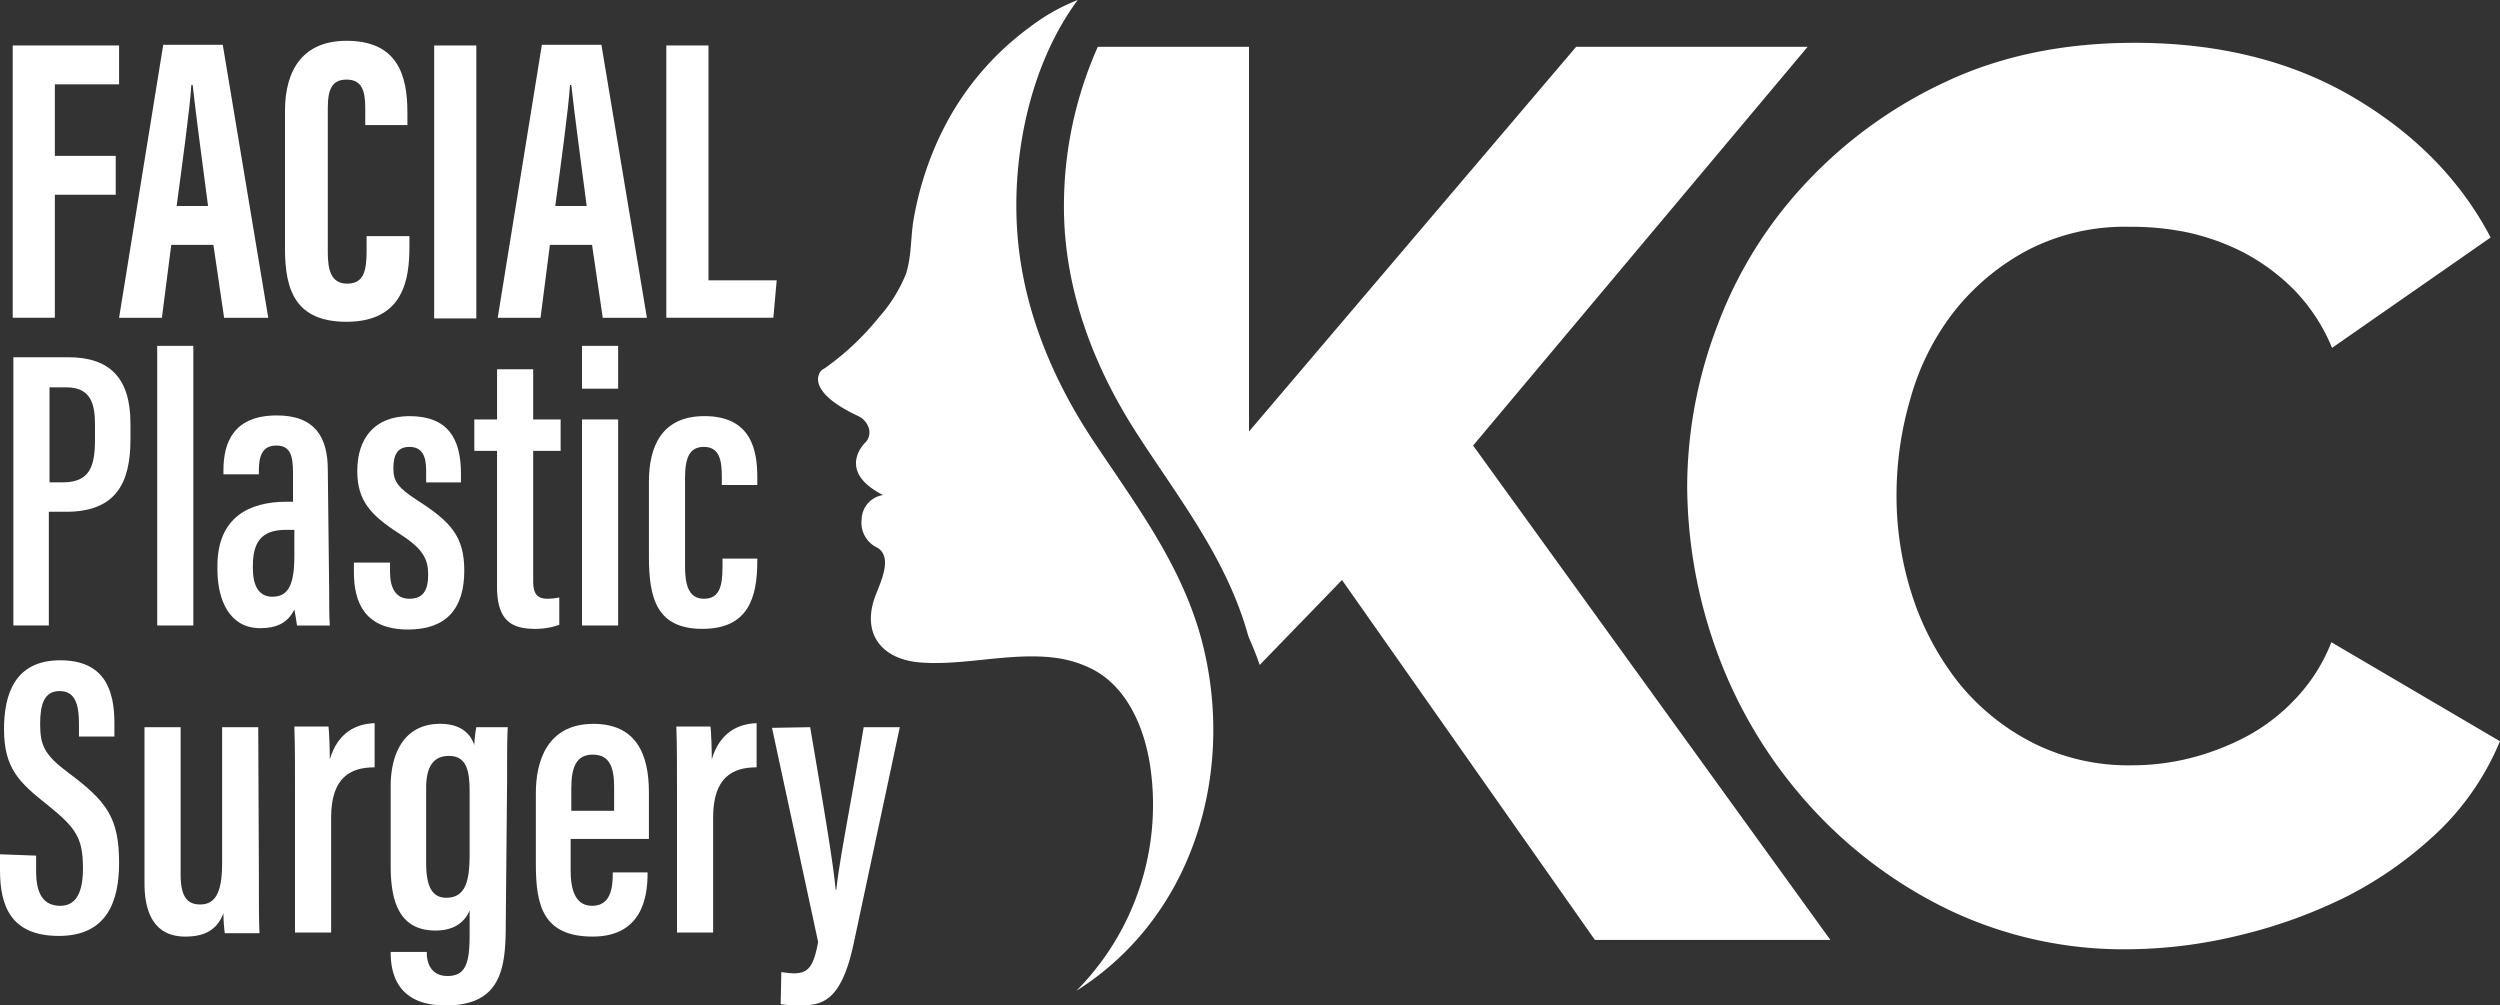 <?xml version="1.0" encoding="utf-8" ?><svg height="152.824" viewBox="0 0 379.976 152.824" width="379.976" xmlns="http://www.w3.org/2000/svg"><rect x="0" y="0" width="379.976" height="152.824" fill="#333333" stroke="none"/><g fill="#fff"><path d="m9.3 15.1h16.167v5.9h-9.761v10.88h9.253v5.9h-9.253v18.703h-6.406z" transform="translate(-7.368 -8.186)"/><path d="m33.131 45.4-1.424 11.085h-6.507l6.711-41.485h9.049l6.914 41.485h-6.71l-1.627-11.085zm5.592-5.9c-.915-7.016-1.83-13.727-2.339-18.4h-.2c-.2 3.457-1.424 12.3-2.237 18.4z" transform="translate(-7.101 -8.187)"/><path d="m68.912 44.09v1.627c0 4.779-.813 11.388-9.558 11.388-7.727-0-9.354-4.779-9.354-11.083v-20.946c0-6.405 2.847-10.676 9.354-10.676 7.728 0 9.253 5.186 9.253 10.88v1.932h-6.407v-2.644c0-2.745-.61-4.271-2.847-4.271s-2.847 1.525-2.847 4.372v21.862c0 2.745.508 4.779 2.949 4.779s2.949-1.83 2.949-4.881v-2.339z" transform="translate(-6.685 -8.198)"/><path d="m78.706 15.1v41.485h-6.406v-41.485z" transform="translate(-6.31 -8.186)"/><path d="m89.731 45.4-1.424 11.085h-6.507l6.711-41.485h9.049l6.914 41.485h-6.71l-1.627-11.085zm5.592-5.9c-.915-7.016-1.83-13.727-2.339-18.4h-.2c-.2 3.457-1.424 12.3-2.237 18.4z" transform="translate(-6.151 -8.187)"/><path d="m107 15.1h6.406v35.689h10.371l-.508 5.694h-16.269z" transform="translate(-5.727 -8.186)"/><path d="m9.4 61.7h8.338c6.3 0 9.456 3.152 9.456 10.066v2.44c0 6.507-2.135 10.981-9.761 10.981h-2.644v17.285h-5.389zm5.491 19.014h2.034c4.169 0 4.881-2.542 4.881-6.609v-2.135c0-3.152-.61-5.694-4.372-5.694h-2.543z" transform="translate(-7.366 -7.403)"/><path d="m30.9 102.5v-42.5h5.491v42.5z" transform="translate(-7.005 -7.432)"/><path d="m56.88 96.328c0 2.034 0 4.881.1 6h-4.98c-.1-.712-.305-1.932-.407-2.44-1.017 2.135-2.847 2.847-5.186 2.847-4.677 0-6.507-4.271-6.507-8.948v-.508c0-7.423 4.881-9.761 10.473-9.761h1.017v-4.374c0-2.644-.407-4.169-2.542-4.169s-2.648 1.625-2.648 3.763v.61h-5.385v-.61c0-4.474 1.729-8.338 8.134-8.338 5.8 0 7.728 3.355 7.728 8.236l.2 17.692zm-5.287-8.541h-1.22c-3.152 0-5.084 1.22-5.084 5.389v.508c0 2.44.813 4.271 2.949 4.271 2.44 0 3.355-1.83 3.355-6.2z" transform="translate(-6.854 -7.257)"/><path d="m65.791 92.768v1.424c0 2.339.813 4.067 2.949 4.067 2.034 0 2.847-1.22 2.847-3.66s-.813-3.965-4.474-6.3c-4.271-2.745-6.3-4.982-6.3-9.456 0-4.982 2.644-8.338 7.931-8.338 5.8 0 7.829 3.355 7.829 8.744v1.322h-5.292v-1.83c0-2.339-.712-3.559-2.542-3.559s-2.439 1.218-2.439 3.249.712 2.949 3.66 4.881c5.084 3.254 7.118 5.491 7.118 10.676 0 5.9-2.847 8.948-8.541 8.948-6.711 0-8.236-4.271-8.236-8.744v-1.424z" transform="translate(-6.512 -7.255)"/><path d="m78.3 71.126h3.457v-7.626h5.491v7.626h4.169v4.774h-4.169v19.629c0 1.525.2 2.847 2.135 2.847a9.122 9.122 0 0 0 1.83-.2v4.169a11.062 11.062 0 0 1 -3.66.61c-3.559 0-5.8-1.22-5.8-6.406v-20.649h-3.453z" transform="translate(-6.209 -7.373)"/><path d="m94.4 71.185h5.491v31.315h-5.491zm0-11.185h5.491v6.507h-5.491z" transform="translate(-5.939 -7.432)"/><path d="m120.872 92.158v.407c0 5.592-1.424 10.27-8.338 10.27s-8.134-4.577-8.134-10.982v-11.388c0-5.186 1.83-9.965 8.439-9.965 7.118 0 8.033 5.186 8.033 9.253v1.22h-5.389v-1.22c0-2.644-.407-4.576-2.745-4.576-2.135 0-2.847 1.627-2.847 4.677v13.524c0 2.44.407 4.881 2.847 4.881 2.237 0 2.847-1.627 2.847-4.779v-1.322z" transform="translate(-5.771 -7.255)"/><path d="m12.891 136.69v2.44c0 3.355 1.118 5.186 3.66 5.186s3.457-2.237 3.457-5.694c0-4.576-1.017-6.1-5.287-9.558-4.372-3.457-6.711-5.592-6.711-11.591-0-5.287 1.627-10.473 8.541-10.473s8.236 4.779 8.236 9.558v2.034h-5.387v-1.932c0-3.05-.61-4.982-2.949-4.982s-2.951 2.033-2.951 4.982c0 3.254.61 4.677 4.271 7.423 5.9 4.372 7.728 6.914 7.728 13.727 0 5.8-1.83 11.083-9.151 11.083s-8.948-4.577-8.948-9.966v-2.44l5.491.2z" transform="translate(-7.4 -6.642)"/><path d="m46.387 139.471c0 4.372 0 7.321.1 8.846h-5.287a25.477 25.477 0 0 1 -.2-3.05c-1.017 2.745-3.152 3.559-5.8 3.559-2.745 0-6.2-1.22-6.2-8.134v-23.692h5.491v22.369c0 3.254.915 4.576 2.949 4.576s3.355-1.322 3.355-6.2v-20.745h5.491l.1 22.471z" transform="translate(-7.037 -6.475)"/><path d="m51.5 127.585c0-5.186 0-7.626-.1-10.676h5.186c.1.712.2 3.152.2 4.982 1.22-4.067 3.965-5.389 6.813-5.491v6.711c-3.66 0-6.609 1.525-6.609 7.626v17.489h-5.49z" transform="translate(-6.661 -6.485)"/><path d="m83.289 147c0 6.711-.712 12.3-9.151 12.3-7.118 0-8.338-4.576-8.338-8.033v-.1h5.491v.2c0 1.118.407 3.457 3.152 3.457 2.847 0 3.355-2.135 3.355-6.3v-3.66c-.813 1.932-2.542 3.05-5.186 3.05-5.287 0-6.813-4.067-6.813-9.761v-12.2c0-4.779 1.932-9.456 7.524-9.456 3.254 0 4.677 1.627 5.186 3.254a18.78 18.78 0 0 1 .305-2.745h4.779c-.1 1.83-.1 4.576-.1 8.033zm-12.1-20.743v11.388c0 3.559.915 5.287 3.05 5.287 3.05 0 3.559-2.745 3.559-6.711v-9.253c0-3.05-.305-5.592-3.152-5.592-2.339 0-3.457 1.627-3.457 4.881z" transform="translate(-6.419 -6.483)"/><path d="m92.787 133.989v4.779c0 2.745.61 5.389 3.254 5.389s3.152-2.339 3.152-4.881v-.2h5.287v.2c0 3.457-.813 9.558-8.338 9.558s-8.642-4.677-8.642-10.981v-10.88c0-4.474 1.525-10.473 8.744-10.473 6.406 0 8.439 4.474 8.439 10.371v7.118zm6.609-4.372v-3.457c0-2.949-.61-4.982-3.254-4.982-2.44 0-3.254 1.83-3.254 5.084v3.457h6.512z" transform="translate(-6.055 -6.483)"/><path d="m108.6 127.585c0-5.186 0-7.626-.1-10.676h5.186c.1.712.2 3.152.2 4.982 1.22-4.067 3.965-5.389 6.813-5.491v6.711c-3.66 0-6.609 1.525-6.609 7.626v17.489h-5.49z" transform="translate(-5.702 -6.485)"/><path d="m128.6 117c1.83 10.778 3.559 20.844 3.864 24.708h.1c.61-5.287 2.237-13.117 4.169-24.708h5.491l-7.024 32.944c-1.932 8.948-4.881 9.354-8.439 9.354a19.994 19.994 0 0 1 -2.644-.2l.1-4.881a15.769 15.769 0 0 0 1.83.2c2.135 0 3.05-.813 3.762-4.779l-7.009-32.538z" transform="translate(-5.462 -6.475)"/><path d="m228.627 75.9 50.84-60.6h-35.181l-49.721 58.466v-58.466h-22.98a59.463 59.463 0 0 0 -5.085 26.945c.61 11.693 4.982 22.573 11.286 32.232 6.406 9.863 13.523 18.912 16.675 30.4.61 1.424 1.22 2.847 1.729 4.372l12.51-12.911 38.435 54.7h35.791z" transform="translate(-4.729 -8.182)"/><path d="m259.6 82.113a69.078 69.078 0 0 1 4.576-24.4 64.579 64.579 0 0 1 13.424-21.66 68.587 68.587 0 0 1 21.35-15.453c8.439-3.965 18-5.9 28.674-5.9 12.71 0 23.793 2.745 33.147 8.236s16.37 12.608 20.946 21.353l-24.1 16.777a27.842 27.842 0 0 0 -5.8-8.846 31.578 31.578 0 0 0 -7.728-5.694 35.1 35.1 0 0 0 -8.643-3.05 42.12 42.12 0 0 0 -8.643-.813 32.1 32.1 0 0 0 -15.659 3.66 35.53 35.53 0 0 0 -11.083 9.354 38.2 38.2 0 0 0 -6.507 13.015 52.237 52.237 0 0 0 -2.135 14.744 49.166 49.166 0 0 0 2.44 15.455 42.446 42.446 0 0 0 7.118 13.218 34.7 34.7 0 0 0 11.286 9.049 32.223 32.223 0 0 0 14.845 3.355 36.444 36.444 0 0 0 8.643-1.017 38.671 38.671 0 0 0 8.643-3.254 28.823 28.823 0 0 0 7.524-5.694 26.378 26.378 0 0 0 5.592-8.744l25.623 15.049a40.649 40.649 0 0 1 -9.049 13.422 59.216 59.216 0 0 1 -13.828 9.965 75.838 75.838 0 0 1 -16.675 6.1 72.914 72.914 0 0 1 -17.184 2.135 61.66 61.66 0 0 1 -27.047-6 68.758 68.758 0 0 1 -21.251-15.964 71.189 71.189 0 0 1 -13.727-22.573 74.752 74.752 0 0 1 -4.772-25.825z" transform="translate(-3.165 -8.193)"/><path d="m165.491 108.251c-6.711-.813-14.032 1.322-20.539.712-5.287-.508-8.439-3.965-6.812-9.355.61-2.034 3.152-6.406.61-8.033a4.2 4.2 0 0 1 -2.44-4.372 3.82 3.82 0 0 1 3.254-3.66c-7.219-3.66-2.745-7.931-2.745-7.931a2.238 2.238 0 0 0 .61-2.135 3.053 3.053 0 0 0 -1.627-1.932c-6.1-2.847-6.406-5.186-6-6.3a1.443 1.443 0 0 1 .813-.915 40.569 40.569 0 0 0 8.338-7.829 22.648 22.648 0 0 0 4.067-6.507c.915-2.745.712-5.8 1.22-8.541a49.173 49.173 0 0 1 4.474-13.523 43.453 43.453 0 0 1 13.218-15.557 29.871 29.871 0 0 1 7.22-4.073c-7.016 9.456-9.863 22.776-9.253 34.266.61 11.693 4.982 22.573 11.286 32.232 6.507 9.863 13.625 19.014 16.777 30.707 5.287 19.929-1.118 42.1-19.014 53.382a40.153 40.153 0 0 0 11.286-33.656c-.813-6.1-3.559-12.913-9.558-15.557a17.254 17.254 0 0 0 -5.186-1.424z" transform="translate(-5.346 -8.3)"/></g></svg>